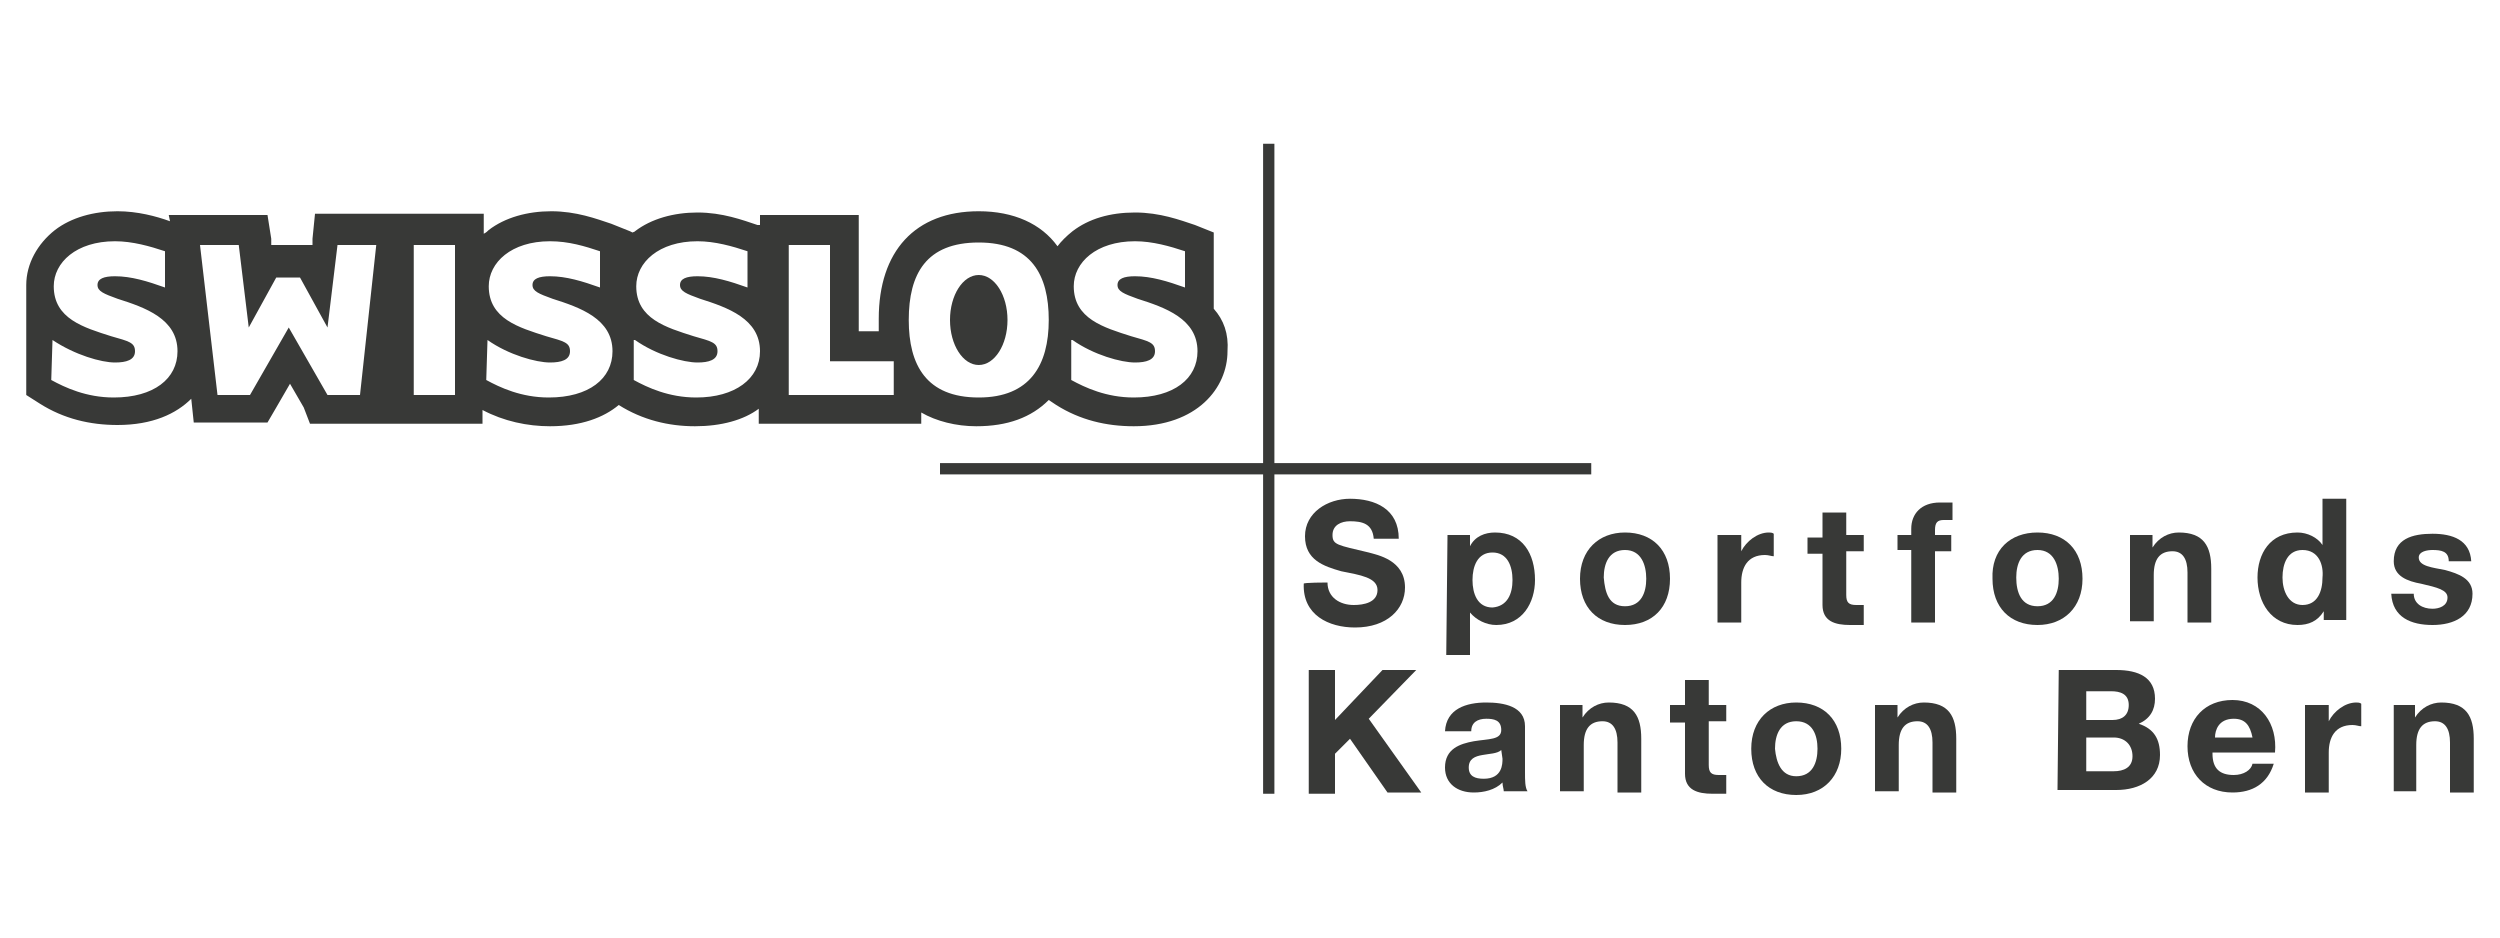 <?xml version="1.0" encoding="utf-8"?>
<!-- Generator: Adobe Illustrator 26.0.1, SVG Export Plug-In . SVG Version: 6.00 Build 0)  -->
<svg version="1.1" id="Ebene_1" xmlns="http://www.w3.org/2000/svg" xmlns:xlink="http://www.w3.org/1999/xlink" x="0px" y="0px"
	 viewBox="0 0 200 75" style="enable-background:new 0 0 200 75;" xml:space="preserve">
<style type="text/css">
	.st0{fill:#383937;}
	.st1{fill:none;stroke:#383937;stroke-width:0.904;stroke-miterlimit:10;}
</style>
<g>
	<g>
		<path class="st0" d="M97.1,24.7v-6.1L95.6,18c-1.2-0.4-2.8-1-4.8-1s-3.7,0.5-5,1.5c-0.5,0.4-0.9,0.8-1.2,1.2
			c-1.3-1.8-3.5-2.8-6.3-2.8c-5.1,0-8,3.2-8,8.6c0,0.3,0,0.7,0,1h-1.6v-9.3h-7.9v0.8L60.6,18c-1.2-0.4-2.8-1-4.8-1
			c-1.9,0-3.7,0.5-5,1.5c-0.1,0.1,0,0-0.2,0.1l-0.2-0.1l-1.5-0.6c-1.2-0.4-2.8-1-4.8-1c-1.9,0-3.7,0.5-5,1.5
			c-0.1,0.1-0.2,0.2-0.4,0.3v-1.6H25.2l-0.2,2v0.5h-3.3v-0.5l-0.3-1.9h-7.9l0.1,0.5c-1.1-0.4-2.6-0.8-4.2-0.8c-1.9,0-3.7,0.5-5,1.5
			c-1.4,1.1-2.3,2.7-2.3,4.4v8.8l1.1,0.7c1.9,1.2,4,1.7,6.2,1.7c2.8,0,4.7-0.9,5.9-2.1l0.2,1.9h5.9l0.7-1.2l1.1-1.9l1.1,1.9l0.5,1.3
			h13.8v-1.1c1.7,0.9,3.6,1.3,5.4,1.3c2.5,0,4.3-0.7,5.5-1.7c1.9,1.2,4,1.7,6.1,1.7s3.9-0.5,5.1-1.4v1.2h13V33
			c1.2,0.7,2.8,1.1,4.4,1.1c2.5,0,4.4-0.7,5.8-2.1l0.6,0.4c1.9,1.2,4,1.7,6.2,1.7c5.1,0,7.5-3.1,7.5-6
			C98.3,26.7,97.9,25.6,97.1,24.7z M9.1,31.8c-2.2,0-3.9-0.8-5-1.4l0.1-3.2C6,28.4,8.1,29,9.2,29c0.9,0,1.6-0.2,1.6-0.9
			c0-0.7-0.5-0.8-1.9-1.2c-2.2-0.7-4.6-1.4-4.6-4c0-1.9,1.8-3.6,4.9-3.6c1.4,0,2.8,0.4,4,0.8V23c-1.4-0.5-2.7-0.9-4-0.9
			c-0.9,0-1.4,0.2-1.4,0.7s0.5,0.7,1.6,1.1c2.2,0.7,4.8,1.6,4.8,4.2C14.2,30.3,12.3,31.8,9.1,31.8z M28.8,31.6h-2.6l-3.1-5.4
			L20,31.6h-2.6l-1.4-12h3.1l0.8,6.6l2.2-4h1.9l2.2,4l0.8-6.6h3.1L28.8,31.6z M36.4,31.6h-3.3v-12h3.3V31.6z M43.9,31.8
			c-2.2,0-3.9-0.8-5-1.4l0.1-3.2c1.7,1.2,3.9,1.8,5,1.8c0.9,0,1.6-0.2,1.6-0.9c0-0.7-0.5-0.8-1.9-1.2c-2.2-0.7-4.6-1.4-4.6-4
			c0-1.9,1.8-3.6,4.9-3.6c1.5,0,2.8,0.4,4,0.8V23c-1.4-0.5-2.7-0.9-4-0.9c-0.9,0-1.4,0.2-1.4,0.7s0.5,0.7,1.6,1.1
			c2.2,0.7,4.8,1.6,4.8,4.2C49,30.3,47.1,31.8,43.9,31.8z M55.7,31.8c-2.2,0-3.9-0.8-5-1.4v-3.2h0.1c1.7,1.2,3.9,1.8,5,1.8
			c0.9,0,1.6-0.2,1.6-0.9c0-0.7-0.5-0.8-1.9-1.2c-2.2-0.7-4.6-1.4-4.6-4c0-1.9,1.8-3.6,4.9-3.6c1.4,0,2.8,0.4,4,0.8V23
			c-1.4-0.5-2.7-0.9-4-0.9c-0.9,0-1.4,0.2-1.4,0.7s0.5,0.7,1.6,1.1c2.2,0.7,4.8,1.6,4.8,4.2C60.8,30.3,58.8,31.8,55.7,31.8z
			 M71.5,31.6h-8.4v-12h3.3v9.3h5.1V31.6z M78.3,31.8c-4.2,0-5.6-2.6-5.6-6.2c0-3.7,1.4-6.2,5.6-6.2c4.2,0,5.6,2.6,5.6,6.2
			C83.9,29.2,82.4,31.8,78.3,31.8z M90.7,31.8c-2.2,0-3.9-0.8-5-1.4v-3.2h0.1c1.7,1.2,3.9,1.8,5,1.8c0.9,0,1.6-0.2,1.6-0.9
			c0-0.7-0.5-0.8-1.9-1.2c-2.2-0.7-4.6-1.4-4.6-4c0-1.9,1.8-3.6,4.9-3.6c1.4,0,2.8,0.4,4,0.8V23c-1.4-0.5-2.7-0.9-4-0.9
			c-0.9,0-1.4,0.2-1.4,0.7s0.5,0.7,1.6,1.1c2.2,0.7,4.8,1.6,4.8,4.2C95.8,30.3,93.9,31.8,90.7,31.8z"/>
		<ellipse class="st0" cx="78.3" cy="25.6" rx="2.3" ry="3.6"/>
	</g>
	<line class="st1" x1="101.5" y1="11.5" x2="101.5" y2="63.5"/>
	<line class="st1" x1="75.2" y1="37.5" x2="127.3" y2="37.5"/>
	<g>
		<path class="st0" d="M106.2,46.6c0,1.2,1,1.8,2.1,1.8c0.8,0,1.9-0.2,1.9-1.2s-1.4-1.2-2.9-1.5c-1.4-0.4-2.9-0.9-2.9-2.8
			c0-1.9,1.8-3,3.6-3c2,0,3.9,0.8,3.9,3.2h-2c-0.1-1.2-0.9-1.4-1.9-1.4c-0.7,0-1.4,0.3-1.4,1.1c0,0.8,0.4,0.8,2.9,1.4
			c0.7,0.2,2.9,0.6,2.9,2.8c0,1.7-1.4,3.2-4,3.2c-2.1,0-4.2-1-4.1-3.5C104.2,46.6,106.2,46.6,106.2,46.6z"/>
		<path class="st0" d="M115.8,42.8h1.8v0.9l0,0c0.4-0.8,1.2-1.1,2-1.1c2.2,0,3.2,1.7,3.2,3.8c0,1.8-1,3.6-3.1,3.6
			c-0.8,0-1.6-0.4-2.1-1l0,0v3.4h-1.9L115.8,42.8L115.8,42.8z M121,46.4c0-1.1-0.4-2.2-1.6-2.2s-1.6,1.1-1.6,2.2s0.4,2.2,1.6,2.2
			C120.6,48.5,121,47.5,121,46.4z"/>
		<path class="st0" d="M130,42.6c2.2,0,3.6,1.4,3.6,3.7S132.2,50,130,50c-2.2,0-3.6-1.4-3.6-3.7C126.4,44,127.9,42.6,130,42.6z
			 M130,48.5c1.3,0,1.7-1.1,1.7-2.2S131.3,44,130,44s-1.7,1.1-1.7,2.2C128.4,47.4,128.7,48.5,130,48.5z"/>
		<path class="st0" d="M137.5,42.8h1.8v1.3l0,0c0.4-0.8,1.3-1.5,2.2-1.5c0.1,0,0.3,0,0.4,0.1v1.8c-0.2,0-0.4-0.1-0.7-0.1
			c-1.4,0-1.9,1-1.9,2.2v3.2h-1.9v-7H137.5z"/>
		<path class="st0" d="M147.7,42.8h1.4v1.3h-1.4v3.5c0,0.6,0.2,0.8,0.8,0.8c0.2,0,0.4,0,0.6,0V50c-0.3,0-0.8,0-1.1,0
			c-1.2,0-2.2-0.3-2.2-1.6v-4.1h-1.2v-1.3h1.2v-2h1.9V42.8L147.7,42.8z"/>
		<path class="st0" d="M152.9,44h-1.1v-1.2h1.1v-0.5c0-1.2,0.8-2.1,2.3-2.1c0.4,0,0.7,0,1,0v1.4c-0.2,0-0.4,0-0.7,0
			c-0.5,0-0.7,0.2-0.7,0.8v0.4h1.3v1.3h-1.3v5.7h-1.9L152.9,44L152.9,44z"/>
		<path class="st0" d="M163,42.6c2.2,0,3.6,1.4,3.6,3.7S165.1,50,163,50c-2.2,0-3.6-1.4-3.6-3.7C159.3,44,160.8,42.6,163,42.6z
			 M163,48.5c1.3,0,1.7-1.1,1.7-2.2S164.3,44,163,44s-1.7,1.1-1.7,2.2C161.3,47.4,161.7,48.5,163,48.5z"/>
		<path class="st0" d="M170.4,42.8h1.8v1l0,0c0.5-0.8,1.3-1.2,2.1-1.2c2,0,2.6,1.1,2.6,2.9v4.3h-1.9v-4c0-1.1-0.4-1.7-1.2-1.7
			c-1,0-1.5,0.6-1.5,1.9v3.7h-1.9L170.4,42.8L170.4,42.8z"/>
		<path class="st0" d="M185.9,48.9L185.9,48.9c-0.5,0.8-1.2,1.1-2.1,1.1c-2.1,0-3.2-1.8-3.2-3.8c0-1.9,1-3.6,3.2-3.6
			c0.8,0,1.6,0.4,2,1l0,0l0,0v-3.7h1.9v9.7h-1.8L185.9,48.9L185.9,48.9z M184.2,44c-1.2,0-1.6,1.1-1.6,2.2c0,1.1,0.5,2.2,1.6,2.2
			c1.2,0,1.6-1.1,1.6-2.2C185.9,45.2,185.5,44,184.2,44z"/>
		<path class="st0" d="M193.1,47.5c0,0.8,0.7,1.2,1.5,1.2c0.5,0,1.2-0.2,1.2-0.9c0-0.6-0.8-0.8-2.1-1.1c-1.1-0.2-2.2-0.6-2.2-1.8
			c0-1.8,1.5-2.2,3.1-2.2s3,0.5,3.1,2.2h-1.8c0-0.8-0.6-0.9-1.3-0.9c-0.4,0-1.1,0.1-1.1,0.6c0,0.7,1.1,0.8,2.1,1
			c1.1,0.3,2.2,0.7,2.2,1.9c0,1.8-1.5,2.5-3.2,2.5s-3.2-0.6-3.3-2.5C191.4,47.5,193.1,47.5,193.1,47.5z"/>
		<path class="st0" d="M104.7,53.6h2.1v4l3.8-4h2.7l-3.8,3.9l4.2,5.9H111l-3-4.3l-1.2,1.2v3.2h-2.1V53.6L104.7,53.6z"/>
		<path class="st0" d="M115.6,58.5c0.1-1.8,1.7-2.3,3.3-2.3c1.4,0,3.1,0.3,3.1,1.9v3.7c0,0.6,0,1.2,0.2,1.5h-1.9
			c0-0.2-0.1-0.4-0.1-0.7c-0.6,0.6-1.5,0.8-2.3,0.8c-1.3,0-2.3-0.7-2.3-2c0-1.5,1.2-1.9,2.3-2.1c1.2-0.2,2.2-0.1,2.2-0.9
			s-0.6-0.9-1.2-0.9c-0.7,0-1.2,0.3-1.2,1L115.6,58.5L115.6,58.5z M120.1,60c-0.3,0.3-1,0.3-1.5,0.4c-0.6,0.1-1.1,0.3-1.1,1
			s0.5,0.9,1.2,0.9c1.5,0,1.5-1.2,1.5-1.6L120.1,60L120.1,60z"/>
		<path class="st0" d="M124.8,56.4h1.8v1l0,0c0.5-0.8,1.3-1.2,2.1-1.2c2,0,2.6,1.1,2.6,2.9v4.3h-1.9v-4c0-1.1-0.4-1.7-1.2-1.7
			c-1,0-1.5,0.6-1.5,1.9v3.7h-1.9L124.8,56.4L124.8,56.4z"/>
		<path class="st0" d="M136.7,56.4h1.4v1.3h-1.4v3.5c0,0.6,0.2,0.8,0.8,0.8c0.2,0,0.4,0,0.6,0v1.5c-0.3,0-0.8,0-1.1,0
			c-1.2,0-2.2-0.3-2.2-1.6v-4.1h-1.2v-1.4h1.2v-2h1.9V56.4L136.7,56.4z"/>
		<path class="st0" d="M143.7,56.2c2.2,0,3.6,1.4,3.6,3.7c0,2.2-1.4,3.7-3.6,3.7c-2.2,0-3.6-1.4-3.6-3.7
			C140.1,57.6,141.6,56.2,143.7,56.2z M143.7,62.1c1.3,0,1.7-1.1,1.7-2.2c0-1.1-0.4-2.2-1.7-2.2c-1.3,0-1.7,1.1-1.7,2.2
			C142.1,61,142.5,62.1,143.7,62.1z"/>
		<path class="st0" d="M150,56.4h1.8v1l0,0c0.5-0.8,1.3-1.2,2.1-1.2c2,0,2.6,1.1,2.6,2.9v4.3h-1.9v-4c0-1.1-0.4-1.7-1.2-1.7
			c-1,0-1.5,0.6-1.5,1.9v3.7h-1.9L150,56.4L150,56.4z"/>
		<path class="st0" d="M164.7,53.6h4.6c1.8,0,3.1,0.6,3.1,2.3c0,0.9-0.4,1.6-1.3,2c1.2,0.4,1.7,1.2,1.7,2.5c0,1.9-1.6,2.8-3.5,2.8
			h-4.7L164.7,53.6L164.7,53.6z M166.9,57.6h2.1c0.8,0,1.3-0.4,1.3-1.2c0-0.9-0.7-1.1-1.4-1.1h-2V57.6L166.9,57.6z M166.9,61.7h2.2
			c0.8,0,1.5-0.3,1.5-1.2S170,59,169.1,59h-2.2V61.7z"/>
		<path class="st0" d="M177,60.3c0,1.2,0.6,1.7,1.7,1.7c0.8,0,1.4-0.4,1.5-0.9h1.7c-0.5,1.6-1.7,2.3-3.3,2.3c-2.2,0-3.6-1.5-3.6-3.7
			s1.4-3.7,3.6-3.7c2.3,0,3.6,1.9,3.4,4.2H177L177,60.3z M180.2,59c-0.2-1-0.6-1.5-1.5-1.5c-1.2,0-1.5,0.9-1.5,1.5H180.2z"/>
		<path class="st0" d="M184.5,56.4h1.8v1.3l0,0c0.4-0.8,1.3-1.5,2.2-1.5c0.1,0,0.3,0,0.4,0.1v1.8c-0.2,0-0.4-0.1-0.7-0.1
			c-1.4,0-1.9,1-1.9,2.2v3.2h-1.9v-7H184.5z"/>
		<path class="st0" d="M191.4,56.4h1.8v1l0,0c0.5-0.8,1.3-1.2,2.1-1.2c2,0,2.6,1.1,2.6,2.9v4.3H196v-4c0-1.1-0.4-1.7-1.2-1.7
			c-1,0-1.5,0.6-1.5,1.9v3.7h-1.8V56.4L191.4,56.4z"/>
	</g>
</g>
</svg>
